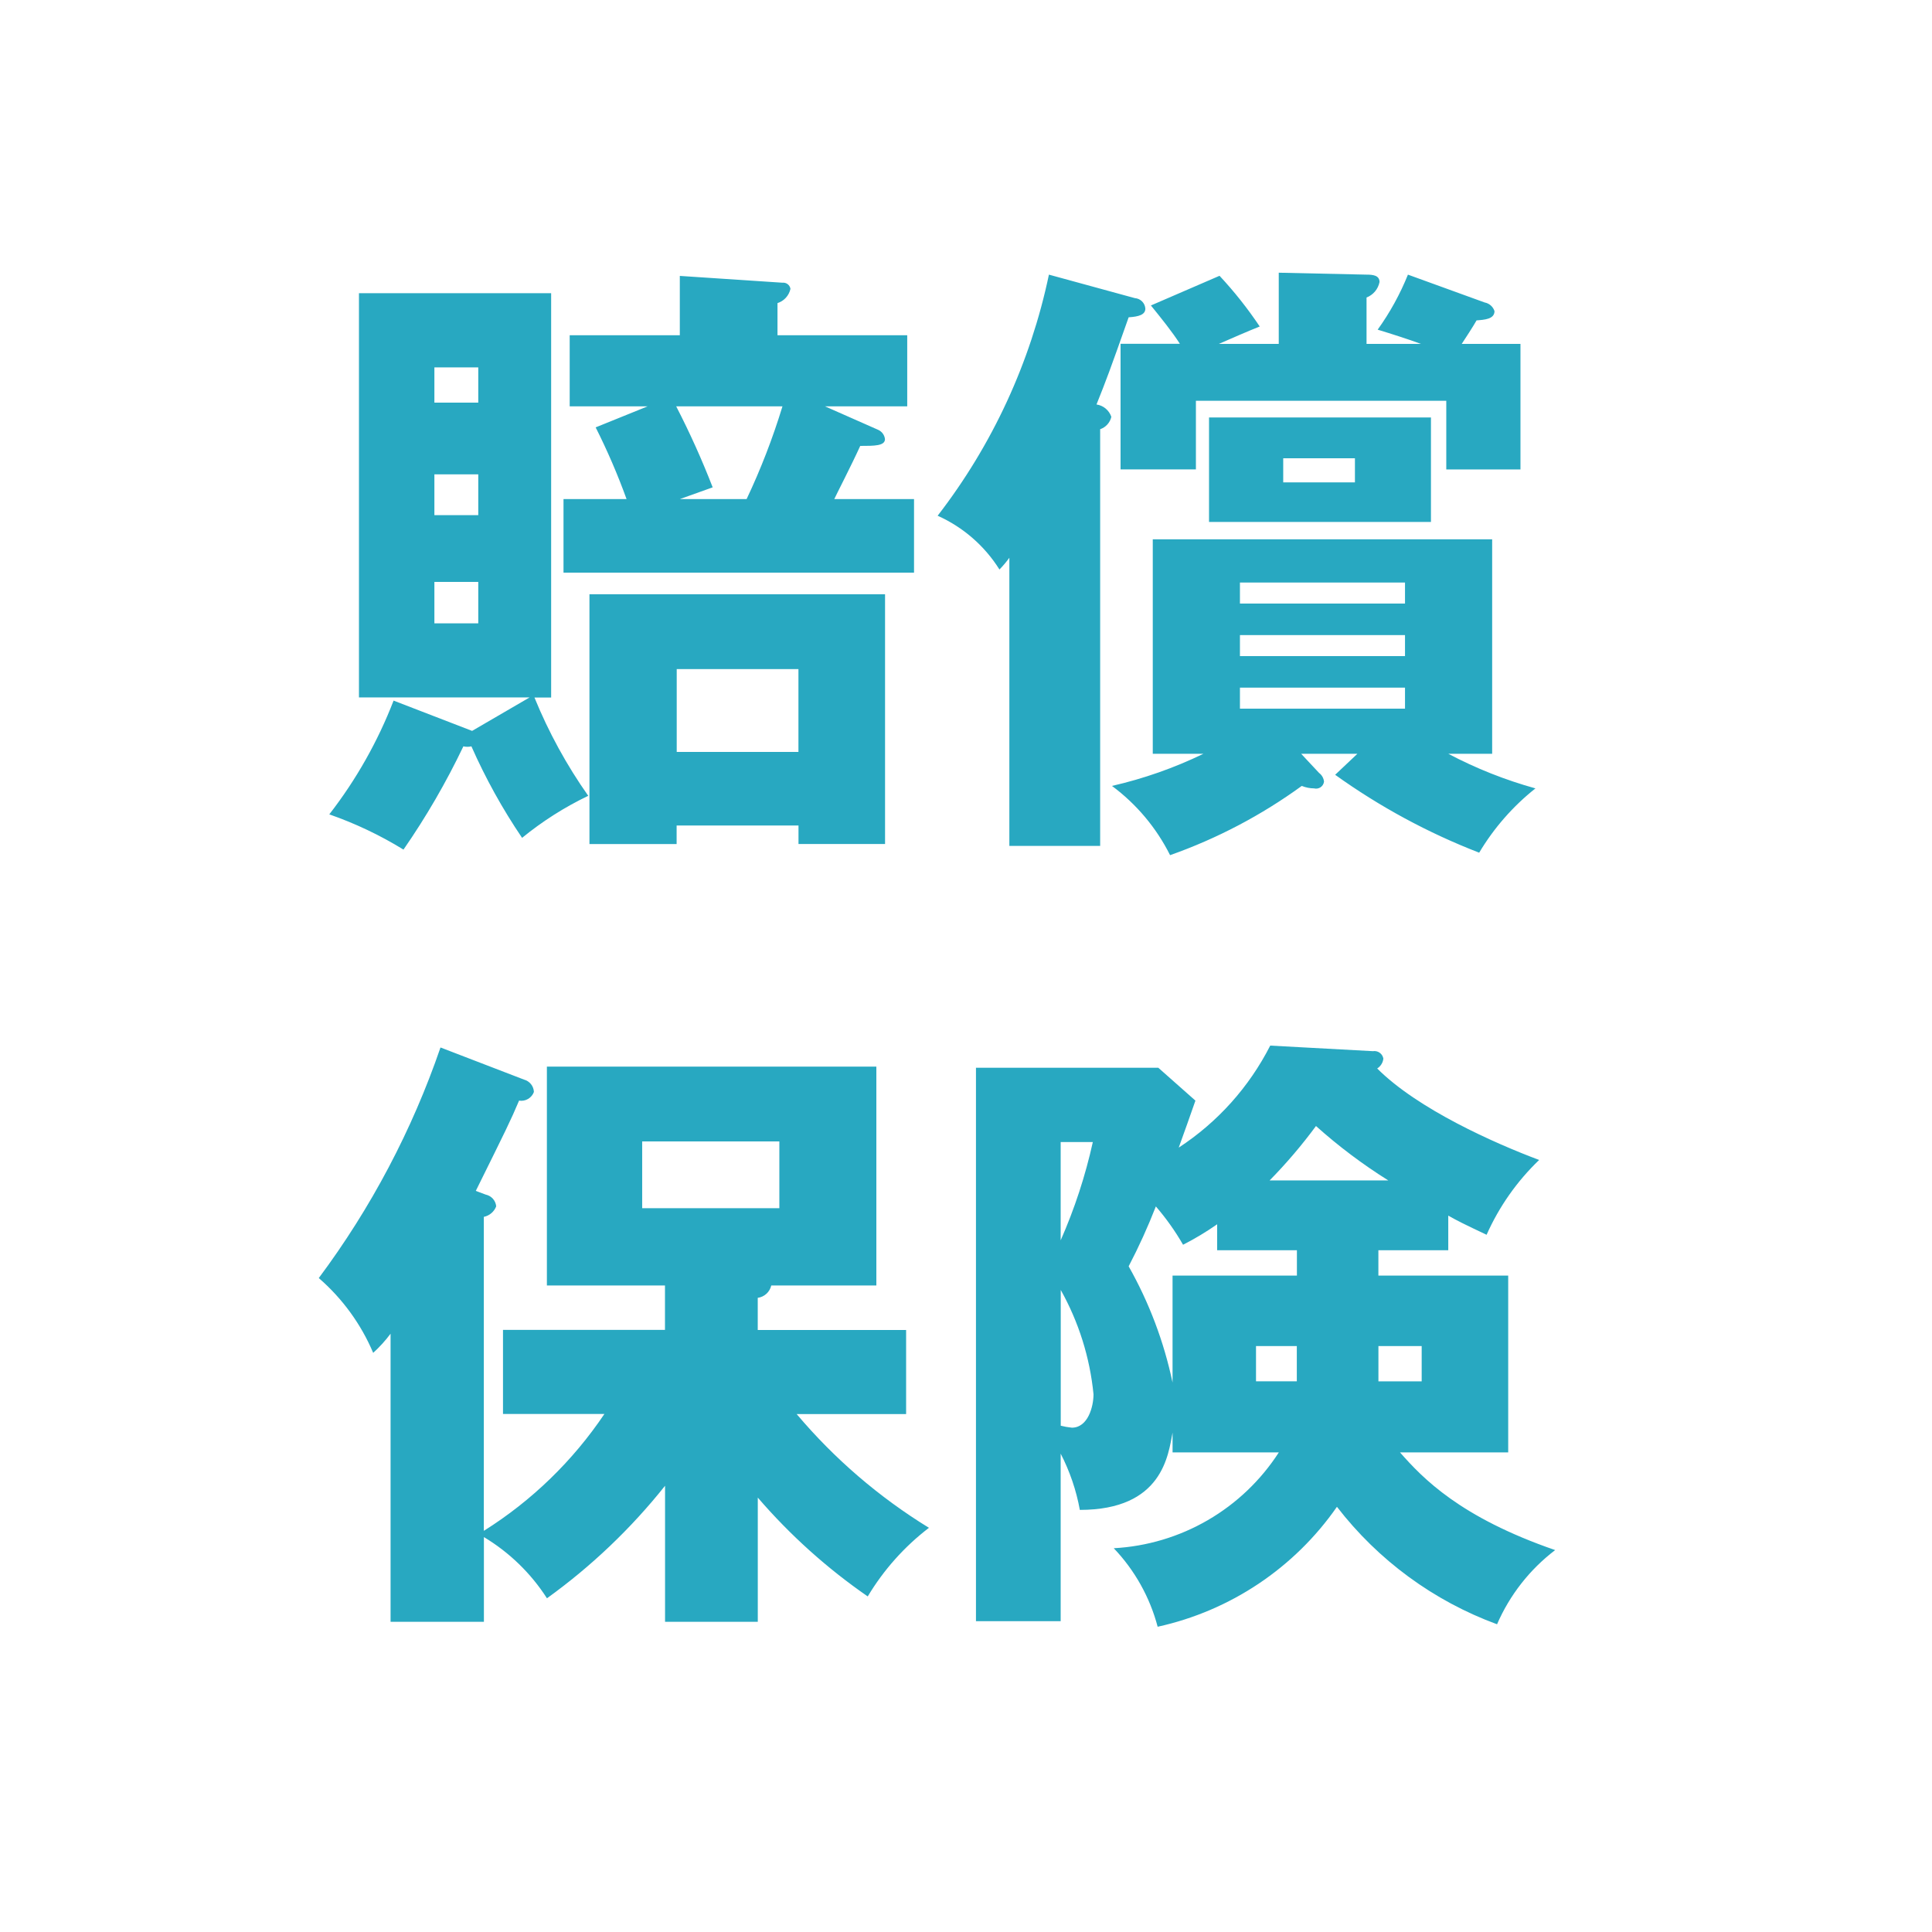 <svg width="100" height="100" viewBox="0 0 100 100" fill="none" xmlns="http://www.w3.org/2000/svg">
<path fill-rule="evenodd" clip-rule="evenodd" d="M24.436 37.831L20.372 36.263C19.555 38.377 18.434 40.361 17.044 42.151C18.386 42.619 19.674 43.231 20.884 43.975C22.059 42.28 23.095 40.493 23.984 38.631C24.121 38.663 24.263 38.663 24.4 38.631C25.131 40.285 26.009 41.87 27.023 43.367C28.074 42.508 29.223 41.778 30.447 41.191C29.33 39.606 28.396 37.899 27.663 36.103H28.527V15.177H18.58V36.099H27.411L24.436 37.831ZM24.755 24.552V26.664H22.484V24.552H24.755ZM22.484 20.84V19.017H24.755V20.841L22.484 20.84ZM24.755 30.119V32.263H22.484V30.12L24.755 30.119ZM40.243 17.352V15.689C40.409 15.636 40.559 15.54 40.677 15.411C40.794 15.282 40.876 15.124 40.914 14.953C40.9 14.857 40.849 14.769 40.771 14.709C40.694 14.65 40.596 14.622 40.499 14.633L35.187 14.281V17.353H29.487V21.033H33.519L30.831 22.121C31.438 23.326 31.972 24.565 32.431 25.833H29.167V29.641H47.31V25.832H43.182C43.282 25.608 44.046 24.132 44.526 23.08C45.262 23.08 45.806 23.08 45.806 22.728C45.794 22.625 45.755 22.526 45.694 22.442C45.632 22.357 45.549 22.291 45.454 22.248L42.702 21.032H46.958V17.352H40.239H40.243ZM41.33 42.726V43.686H45.81V30.76H30.51V43.687H35.022V42.727H41.322L41.33 42.726ZM40.5 21.033C39.999 22.676 39.379 24.28 38.644 25.833H35.188L36.888 25.225C36.334 23.795 35.703 22.396 35 21.033H40.5ZM35.027 38.919V34.632H41.327V38.919H35.027ZM69.107 40.103C71.412 41.756 73.917 43.111 76.562 44.135C77.323 42.859 78.31 41.731 79.474 40.807C77.91 40.373 76.397 39.773 74.962 39.015H77.234V27.915H59.667V39.015H62.291C60.78 39.747 59.191 40.305 57.555 40.679C58.825 41.621 59.856 42.849 60.563 44.263C62.996 43.404 65.292 42.197 67.379 40.679C67.582 40.762 67.799 40.805 68.019 40.807C68.076 40.822 68.135 40.824 68.193 40.813C68.251 40.803 68.306 40.78 68.355 40.747C68.403 40.714 68.444 40.67 68.474 40.62C68.505 40.57 68.524 40.514 68.531 40.455C68.521 40.367 68.494 40.282 68.45 40.205C68.406 40.128 68.346 40.06 68.275 40.007L67.347 39.015H70.259L69.107 40.103ZM72.723 32.871V33.959H64.179V32.872L72.723 32.871ZM64.179 31.239V30.152H72.723V31.24L64.179 31.239ZM72.723 35.591V36.679H64.179V35.592L72.723 35.591ZM63.091 17.799C63.603 17.575 64.627 17.127 65.203 16.899C64.581 15.97 63.886 15.092 63.123 14.275L59.571 15.811C60.115 16.483 60.659 17.155 61.071 17.795H58V24.295H61.9V20.745H74.859V24.299H78.699V17.799H75.659C75.787 17.607 76.267 16.871 76.427 16.583C76.843 16.551 77.355 16.519 77.355 16.103C77.318 15.989 77.251 15.887 77.161 15.809C77.071 15.73 76.961 15.677 76.843 15.655L72.875 14.215C72.468 15.224 71.942 16.18 71.308 17.063C72.044 17.287 72.939 17.575 73.547 17.799H70.732V15.399C70.902 15.333 71.053 15.225 71.171 15.085C71.288 14.946 71.368 14.778 71.404 14.599C71.404 14.247 71.052 14.215 70.732 14.215L66.188 14.115V17.799H63.088H63.091ZM74.066 21.607H62.579V27.015H74.066V21.607ZM56.947 22.215C57.09 22.166 57.217 22.082 57.318 21.97C57.419 21.858 57.489 21.722 57.523 21.575C57.466 21.408 57.365 21.26 57.229 21.147C57.094 21.034 56.93 20.961 56.755 20.935C57.267 19.655 57.427 19.235 58.419 16.423C58.931 16.391 59.283 16.295 59.283 15.975C59.274 15.834 59.214 15.701 59.114 15.601C59.013 15.501 58.88 15.44 58.739 15.431L54.292 14.215C53.339 18.756 51.37 23.023 48.532 26.694C49.851 27.285 50.964 28.254 51.732 29.478C51.917 29.288 52.088 29.085 52.244 28.87V43.783H56.944V22.216L56.947 22.215ZM70.131 24.967H66.419V23.72H70.131V24.967ZM39.219 77.511C40.891 79.454 42.805 81.175 44.914 82.631C45.736 81.258 46.811 80.053 48.082 79.079C45.5 77.494 43.188 75.507 41.234 73.191H46.9V68.84H39.221V67.176C39.389 67.153 39.546 67.08 39.671 66.965C39.796 66.851 39.883 66.701 39.921 66.536H45.36V55.209H28.307V66.536H34.419V68.836H26.035V73.188H31.283C29.649 75.618 27.523 77.679 25.043 79.236V62.984C25.187 62.955 25.321 62.889 25.433 62.794C25.545 62.699 25.631 62.578 25.683 62.44C25.67 62.294 25.61 62.156 25.512 62.046C25.414 61.937 25.283 61.862 25.139 61.832L24.627 61.64C26.227 58.408 26.419 58.024 26.867 56.968C27.027 56.994 27.191 56.964 27.331 56.882C27.471 56.8 27.579 56.672 27.635 56.52C27.629 56.373 27.577 56.231 27.485 56.116C27.392 56.001 27.266 55.918 27.123 55.88L22.8 54.217C21.33 58.498 19.205 62.524 16.5 66.152C17.722 67.211 18.686 68.535 19.316 70.024C19.647 69.723 19.948 69.391 20.216 69.032V83.943H25.047V79.559C26.364 80.35 27.481 81.434 28.311 82.727C30.605 81.075 32.662 79.115 34.423 76.903V83.943H39.223V77.511H39.219ZM40.339 59.08V62.536H33.239V59.081L40.339 59.08ZM71.347 64.712H74.962V62.92C75.41 63.176 75.794 63.368 76.946 63.912C77.593 62.457 78.517 61.142 79.666 60.04C77.366 59.176 73.394 57.416 71.283 55.304C71.372 55.249 71.447 55.174 71.502 55.085C71.558 54.997 71.592 54.896 71.603 54.792C71.581 54.669 71.512 54.56 71.41 54.488C71.308 54.416 71.182 54.388 71.059 54.408L65.747 54.12C64.656 56.264 63.024 58.084 61.011 59.4C61.139 59.048 61.747 57.352 61.875 56.968L59.955 55.268H50.516V83.911H54.9V75.24C55.373 76.156 55.708 77.138 55.892 78.152C60.179 78.152 60.467 75.304 60.692 74.152V75.176H66.192C65.261 76.619 64.001 77.821 62.516 78.683C61.031 79.545 59.363 80.043 57.648 80.136C58.736 81.277 59.518 82.675 59.92 84.2C63.685 83.373 66.999 81.156 69.2 77.992C71.335 80.759 74.207 82.867 77.487 84.072C78.145 82.556 79.18 81.234 80.495 80.232C75.567 78.532 73.647 76.52 72.464 75.176H78.064V66.024H71.345V64.712H71.347ZM67.123 66.024H60.691V71.56C60.246 69.45 59.48 67.421 58.419 65.544C58.945 64.537 59.415 63.502 59.827 62.444C60.358 63.059 60.83 63.724 61.235 64.428C61.847 64.116 62.437 63.761 63 63.368V64.712H67.128V66.024H67.123ZM67.123 71.496H65.011V69.672H67.123V71.499V71.496ZM71.347 69.672H73.586V71.499H71.347V69.672ZM65.715 61.099C66.58 60.218 67.382 59.277 68.115 58.283C69.281 59.327 70.533 60.269 71.859 61.099H65.715ZM56.564 59.115C56.178 60.861 55.621 62.563 54.9 64.199V59.113H56.564V59.115ZM54.9 66.76C55.834 68.426 56.413 70.267 56.6 72.168C56.6 72.808 56.312 73.896 55.48 73.896C55.286 73.876 55.093 73.843 54.904 73.796V66.756L54.9 66.76Z" fill="#28A8C1"/>
</svg>

